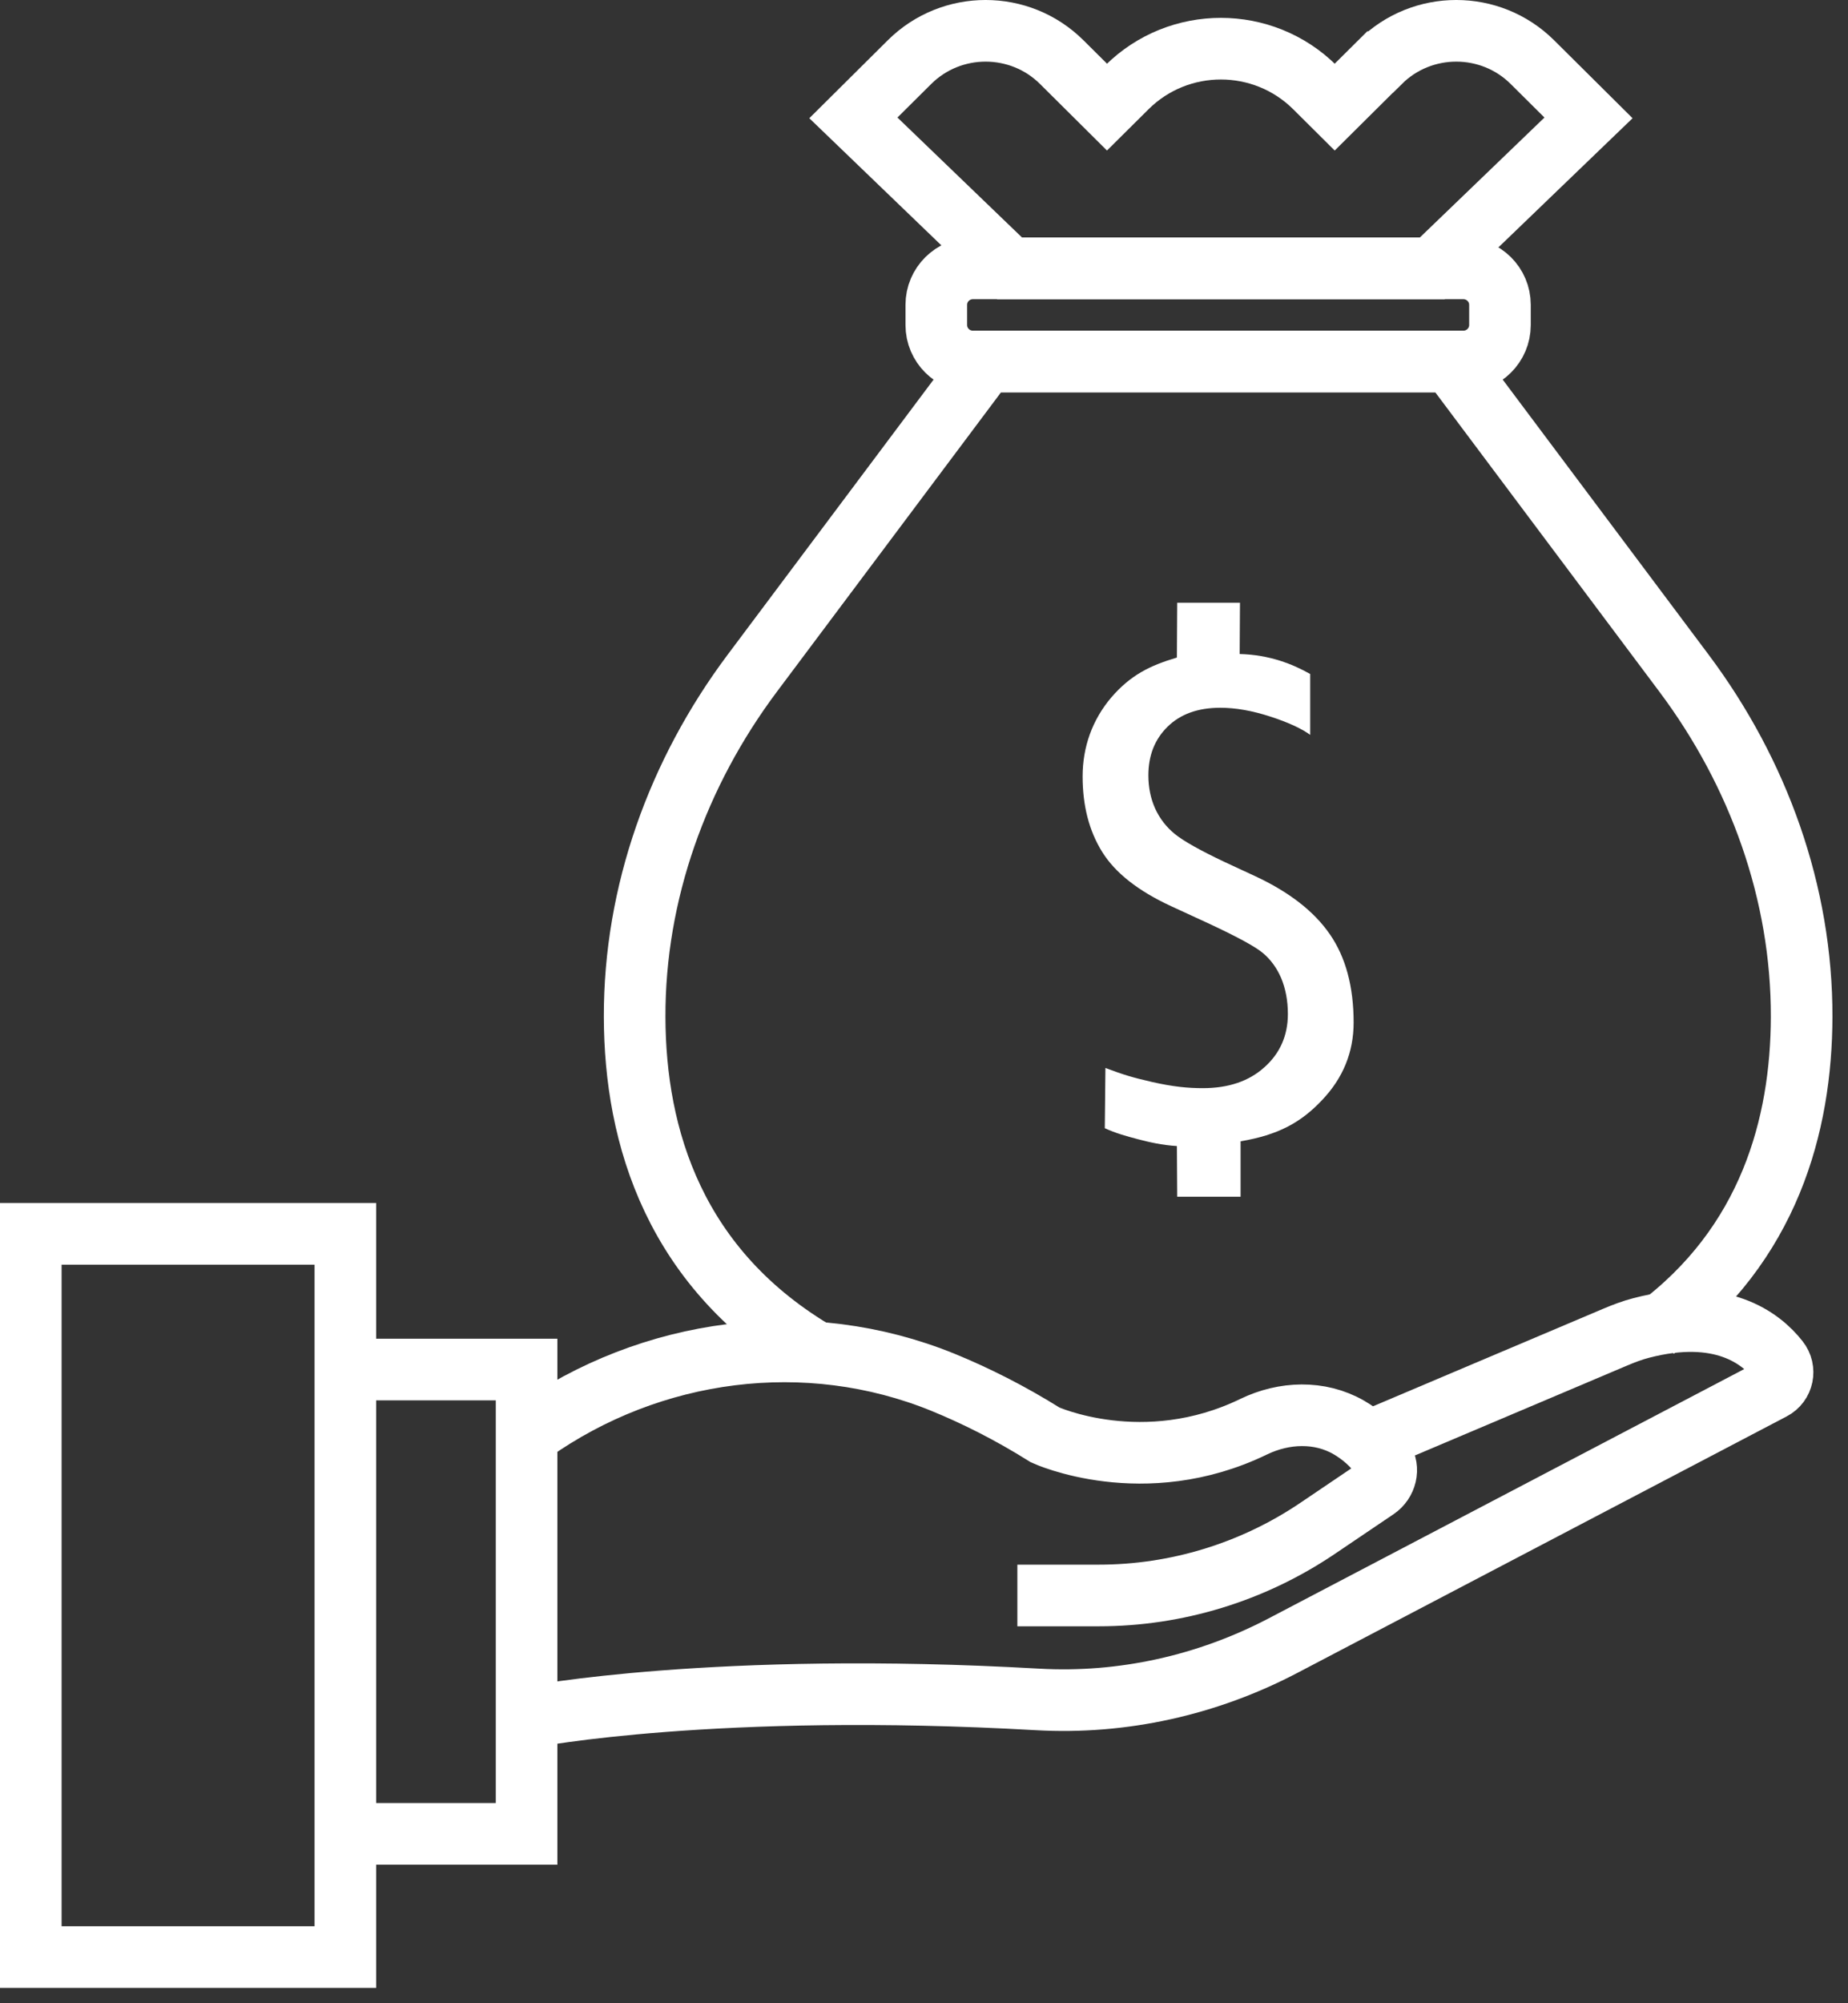 <svg width="60" height="65" viewBox="0 0 60 65" fill="none" xmlns="http://www.w3.org/2000/svg">
<rect x="0" y="0" width="60" height="65" fill="#333333" stroke="none"/>
<path d="M38.216 37.187C37.727 37.157 37.295 37.057 36.937 36.962C36.575 36.867 36.227 36.772 35.87 36.607L35.89 34.653C36.504 34.883 36.761 34.958 37.385 35.103C38.085 35.263 38.573 35.308 39.051 35.308C39.882 35.308 40.551 35.083 41.054 34.628C41.558 34.179 41.814 33.599 41.814 32.904C41.814 32.465 41.739 32.08 41.598 31.74C41.452 31.4 41.251 31.13 40.999 30.92C40.747 30.71 40.174 30.401 39.278 29.981L38.019 29.401C36.952 28.907 36.207 28.322 35.785 27.642C35.362 26.963 35.15 26.148 35.15 25.194C35.15 24.239 35.462 23.36 36.081 22.63C36.706 21.905 37.335 21.596 38.211 21.336L38.221 19.557H40.259L40.249 21.221C41.221 21.246 41.975 21.55 42.539 21.87V23.844C42.257 23.639 41.825 23.439 41.241 23.25C40.657 23.06 40.118 22.965 39.62 22.965C38.895 22.965 38.326 23.17 37.909 23.579C37.491 23.989 37.285 24.514 37.285 25.159C37.285 25.553 37.36 25.913 37.506 26.238C37.657 26.563 37.868 26.838 38.145 27.062C38.422 27.287 38.961 27.592 39.766 27.972L40.747 28.427C41.855 28.942 42.665 29.571 43.178 30.316C43.692 31.06 43.949 32.015 43.949 33.179C43.949 34.139 43.606 34.983 42.917 35.703C42.232 36.427 41.497 36.827 40.279 37.032V38.831H38.221L38.211 37.172L38.216 37.187Z" fill="white"/>
<path d="M53.749 43.123C57.443 40.39 58.485 36.497 58.495 32.999C58.505 28.976 57.096 25.078 54.68 21.85L47.1 11.73H32L24.42 21.85C22.004 25.078 20.595 28.976 20.605 32.999C20.615 36.867 21.888 41.219 26.614 43.953" stroke="white" stroke-width="2" stroke-miterlimit="10"/>
<path d="M47.508 8.707H31.592C30.933 8.707 30.399 9.237 30.399 9.891V10.546C30.399 11.2 30.933 11.73 31.592 11.73H47.508C48.166 11.73 48.7 11.2 48.7 10.546V9.891C48.7 9.237 48.166 8.707 47.508 8.707Z" stroke="white" stroke-width="2" stroke-miterlimit="10"/>
<path d="M44.805 2.016L43.335 3.475L42.691 2.835C41.005 1.161 38.272 1.161 36.586 2.835L35.941 3.475L34.472 2.016C33.108 0.661 30.893 0.661 29.529 2.016L27.707 3.825L32.781 8.707H46.501L51.575 3.825L49.753 2.016C48.389 0.661 46.174 0.661 44.81 2.016H44.805Z" stroke="white" stroke-width="2" stroke-miterlimit="10"/>
<path d="M33.031 51.769H35.674C38.195 51.769 40.662 51.014 42.751 49.61L44.683 48.305C45 48.091 45.111 47.656 44.9 47.341C44.593 46.881 44.195 46.551 43.792 46.316C42.846 45.772 41.688 45.817 40.707 46.291C37.128 48.026 33.937 46.561 33.937 46.561C32.78 45.837 31.667 45.282 30.615 44.852C26.196 43.053 21.143 43.723 17.252 46.476" stroke="white" stroke-width="2" stroke-miterlimit="10"/>
<path d="M17.258 55.702C17.258 55.702 23.237 54.547 33.691 55.142C36.45 55.297 39.198 54.682 41.644 53.403L57.544 45.073C57.891 44.893 57.982 44.443 57.74 44.138C57.172 43.414 55.878 42.414 53.286 43.089C52.994 43.164 52.707 43.274 52.425 43.394L44.422 46.782" stroke="white" stroke-width="2" stroke-miterlimit="10"/>
<path d="M11.213 59.504H17.097V44.438H11.213" stroke="white" stroke-width="2" stroke-miterlimit="10"/>
<path d="M11.213 40.035H1V63.502H11.213V40.035Z" stroke="white" stroke-width="2" stroke-miterlimit="10"/>
</svg>
